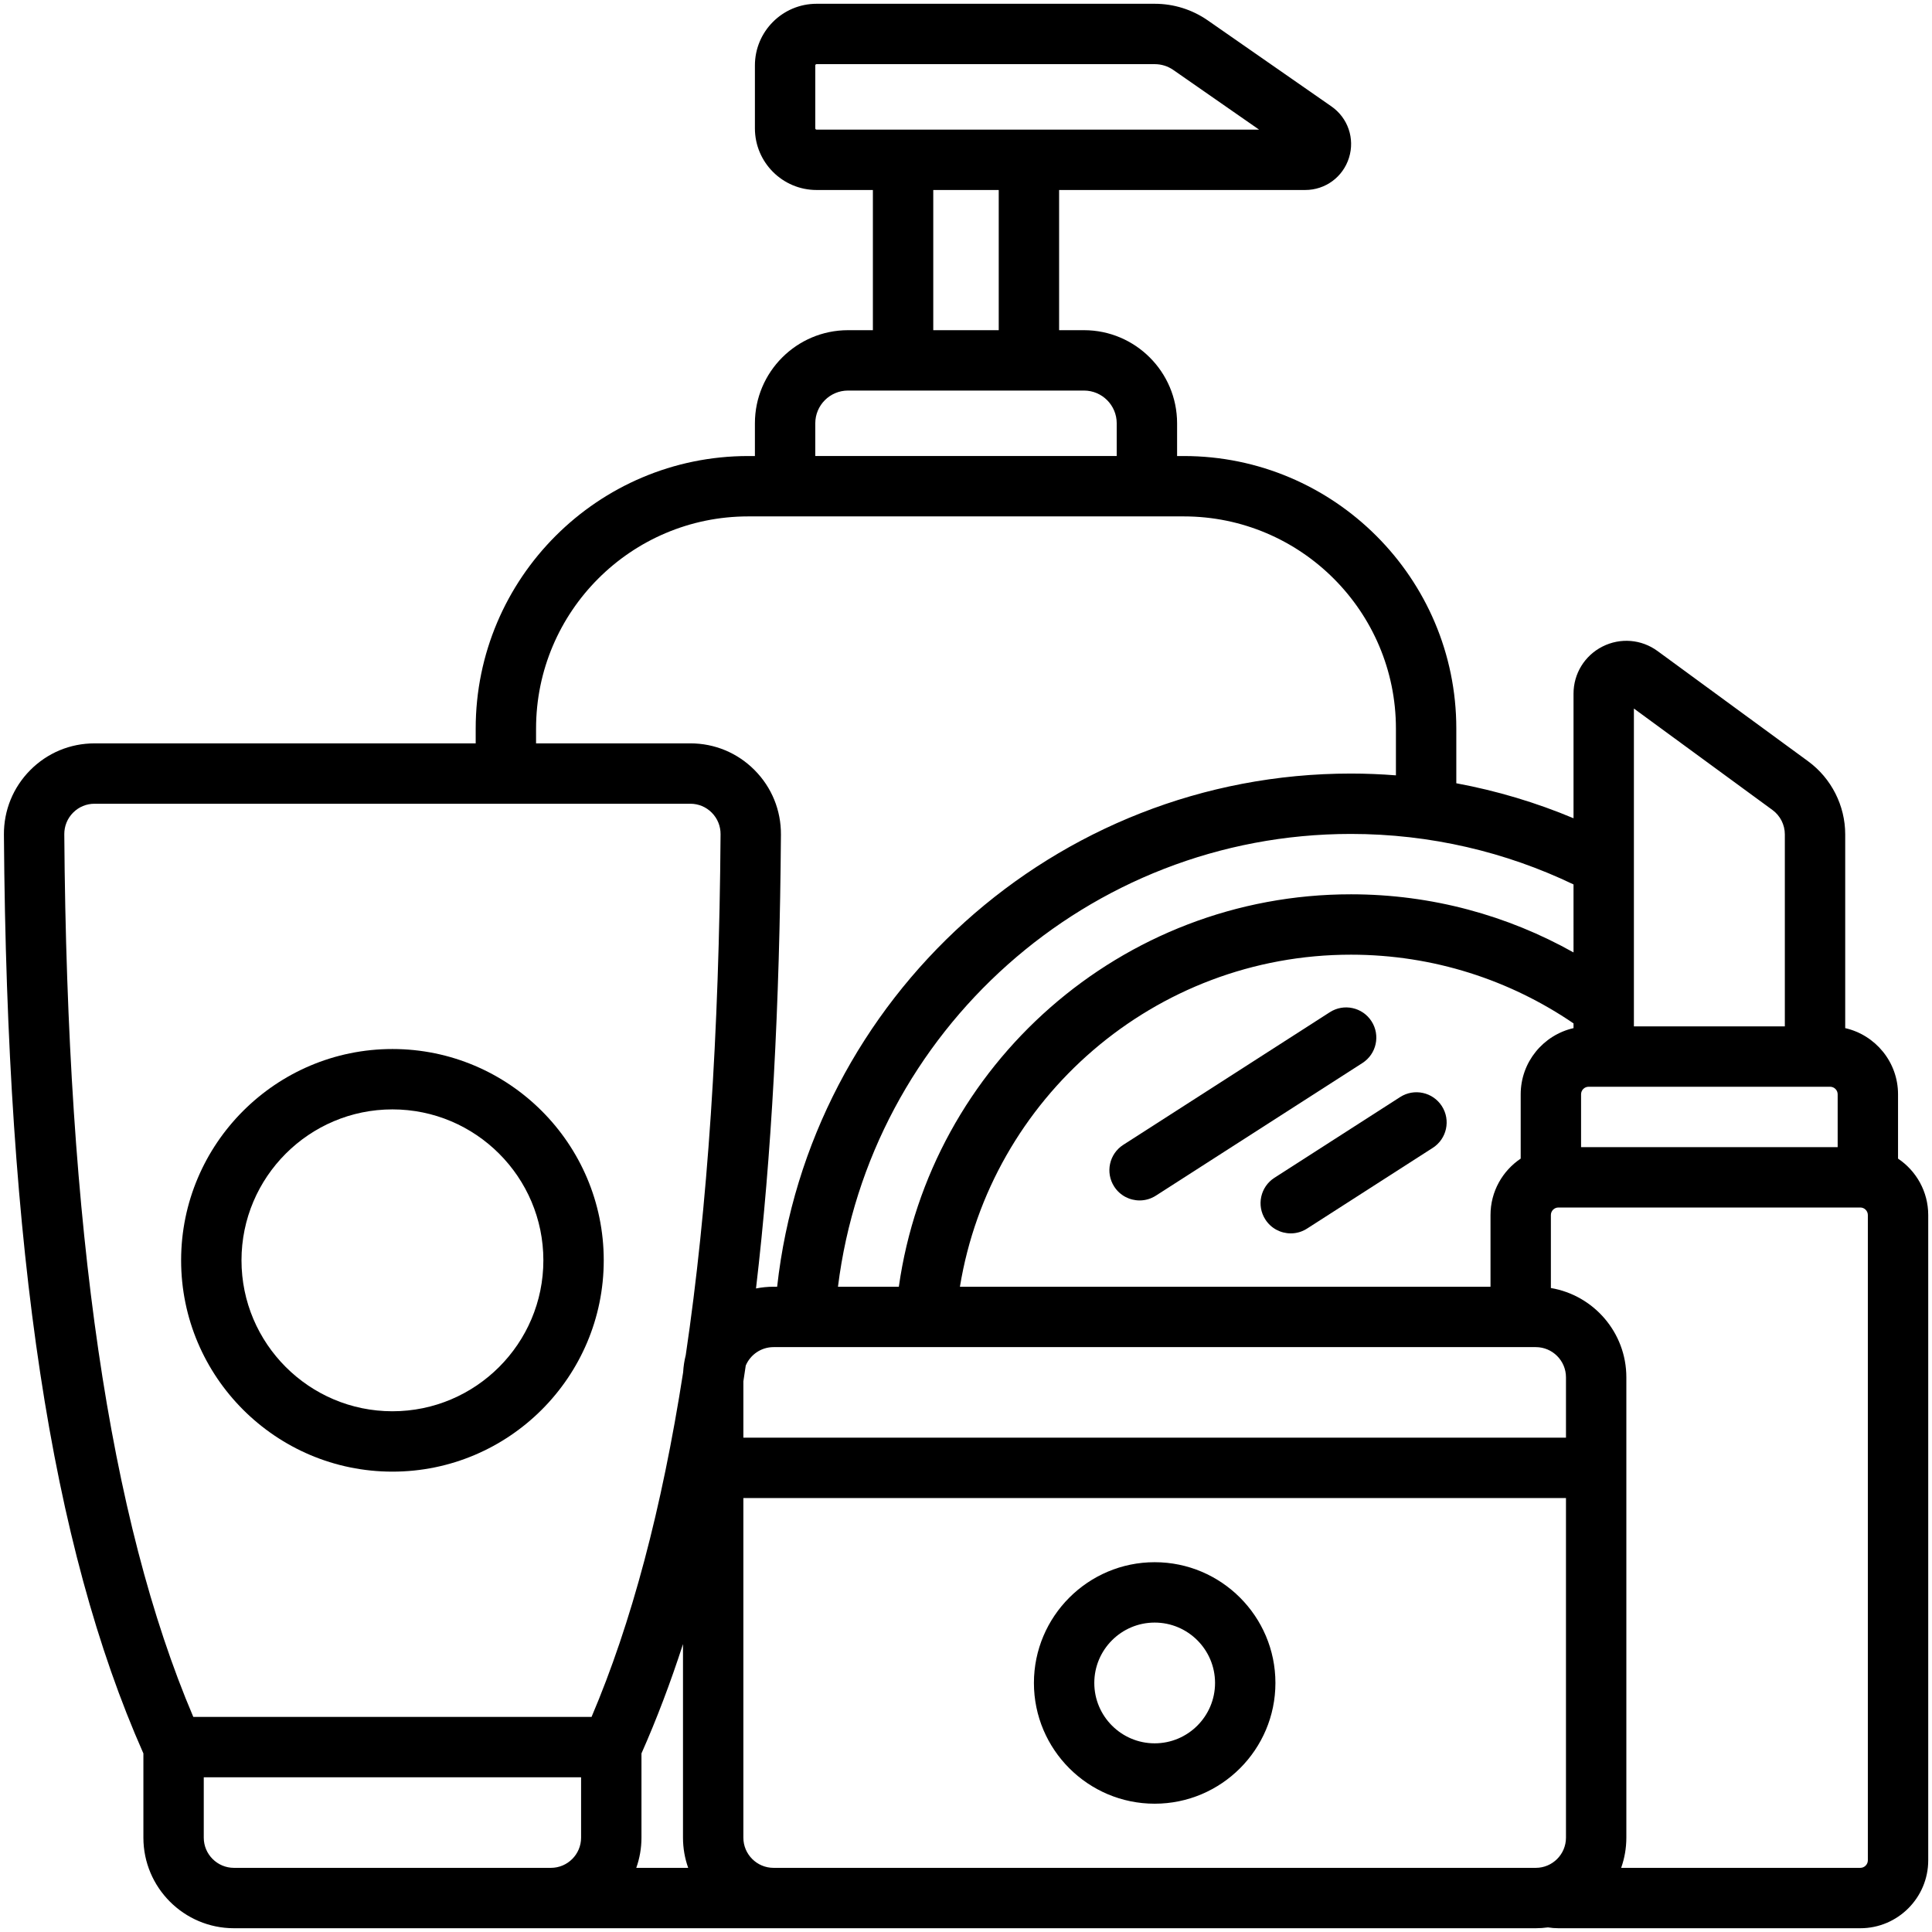 <svg id="Layer_1" enable-background="new 0 0 512 512" viewBox="0 0 512 512" xmlns="http://www.w3.org/2000/svg"><g><path d="m363.472 270.654c-2.387-3.719-7.335-4.798-11.054-2.409l-54.74 35.149c-3.718 2.387-4.797 7.336-2.409 11.054 1.528 2.381 4.106 3.679 6.739 3.679 1.479 0 2.977-.41 4.314-1.27l54.74-35.149c3.718-2.387 4.797-7.336 2.409-11.054z"/><path d="m371.058 290.729-33.32 21.396c-3.718 2.387-4.797 7.336-2.409 11.054 1.528 2.381 4.105 3.679 6.739 3.679 1.479 0 2.977-.41 4.314-1.27l33.32-21.396c3.718-2.387 4.797-7.336 2.409-11.054-2.387-3.718-7.334-4.798-11.054-2.409z"/><path d="m103.998 390c30.878 0 56-25.121 56-56s-25.122-56-56-56-56 25.121-56 56 25.122 56 56 56zm0-96c22.056 0 40 17.944 40 40s-17.944 40-40 40-40-17.944-40-40 17.944-40 40-40z"/><path d="m306 414c-17.645 0-32 14.355-32 32s14.355 32 32 32 32-14.355 32-32-14.355-32-32-32zm0 48c-8.822 0-16-7.178-16-16s7.178-16 16-16 16 7.178 16 16-7.178 16-16 16z"/><path d="m503 307.044v-17.044c0-8.549-5.996-15.71-14-17.536v-51.348c0-7.623-3.672-14.861-9.822-19.364l-39.907-29.217c-4.277-3.134-9.873-3.588-14.603-1.191-4.729 2.399-7.668 7.184-7.668 12.486v33.016c-9.874-4.144-20.273-7.271-31.063-9.272v-14.509c0-39.817-32.395-72.212-72.212-72.212h-1.783v-8.676c0-13.605-11.069-24.675-24.676-24.675h-6.591v-37.151h65.21c5.345 0 10.011-3.427 11.61-8.526 1.601-5.1-.272-10.578-4.661-13.633l-32.736-22.772c-4.155-2.891-9.028-4.419-14.091-4.419h-89.61c-9.008 0-16.337 7.329-16.337 16.338v16.675c0 9.009 7.329 16.338 16.337 16.338h14.928v37.151h-6.59c-13.606 0-24.675 11.069-24.675 24.675v8.676h-1.784c-39.817 0-72.211 32.395-72.211 72.212v3.936h-101.025c-6.438 0-12.483 2.517-17.02 7.086-4.547 4.58-7.026 10.66-6.98 17.119v.001c.794 110.981 12.551 188.42 36.962 243.47v22.324c0 13.233 10.767 24 24 24h72.063 11.932 59.005 172.937 29.063c1.094 0 2.169-.08 3.224-.223.906.141 1.831.223 2.776.223h80c9.925 0 18-8.075 18-18v-171c0-6.227-3.18-11.723-8-14.956zm-88 73.956h-218v-14.921c.215-1.385.422-2.79.63-4.192 1.217-2.869 4.062-4.887 7.37-4.887h202c4.411 0 8 3.589 8 8zm-245.005 106v-22.324c4.007-9.037 7.672-18.681 11.005-28.975v51.299c0 2.804.488 5.496 1.376 8h-13.757c.888-2.504 1.376-5.196 1.376-8zm225.005-165v19h-140.612c8.152-49.861 51.536-88.025 103.663-88 21.844.01 42.135 6.741 58.949 18.209v1.254c-8.004 1.826-14 8.988-14 17.536v17.044c-4.82 3.233-8 8.729-8 14.956zm24-32c0-1.103.897-2 2-2h4 56 4c1.103 0 2 .897 2 2v14h-68zm14-102.228 36.727 26.889c2.05 1.501 3.273 3.913 3.273 6.454v50.885h-40zm-16 64.631c-17.449-9.79-37.55-15.393-58.942-15.403-60.97-.029-111.564 45.277-119.857 104h-16.131c8.399-67.547 66.145-120 135.93-120 21.115 0 41.122 4.813 59 13.383zm-200.604-218.053c-.186 0-.337-.151-.337-.338v-16.675c0-.187.151-.338.337-.338h89.61c1.78 0 3.493.537 4.954 1.554l22.709 15.797h-60.995-33.35zm48.278 16v37.151h-17.35v-37.151zm-48.616 61.826c0-4.783 3.892-8.675 8.675-8.675h14.59 33.35 14.591c4.784 0 8.676 3.892 8.676 8.675v8.676h-79.882zm-73.996 80.888c0-30.995 25.216-56.212 56.211-56.212h9.784 95.882 9.783c30.995 0 56.212 25.217 56.212 56.212v12.411c-3.941-.306-7.919-.476-11.937-.476-78.618 0-143.562 59.608-152.046 136h-.954c-1.591 0-3.144.159-4.649.456 4.117-34.969 6.281-74.797 6.606-120.251.046-6.459-2.433-12.539-6.98-17.119-4.537-4.569-10.582-7.086-17.02-7.086h-40.894v-3.936zm-117.025 19.936h157.919c2.143 0 4.155.838 5.666 2.359 1.521 1.532 2.35 3.567 2.334 5.731-.38 53.111-3.433 98.941-9.229 138.04-.369 1.464-.604 2.98-.69 4.536-5.644 36.222-13.708 66.529-24.271 91.333h-105.541c-22.249-52.249-33.438-128.857-34.189-233.908-.016-2.165.813-4.2 2.334-5.732 1.511-1.521 3.523-2.359 5.666-2.359zm28.962 274v-16h99.995v16c0 4.411-3.589 8-8 8h-83.995c-4.411 0-8-3.589-8-8zm151 8c-4.411 0-8-3.589-8-8v-90h218v90c0 4.411-3.589 8-8 8h-96.589zm290-2c0 1.103-.897 2-2 2h-63.376c.888-2.504 1.376-5.196 1.376-8v-98-24c0-11.87-8.665-21.75-20-23.66v-19.34c0-1.103.897-2 2-2h80c1.103 0 2 .897 2 2z"/></g></svg>